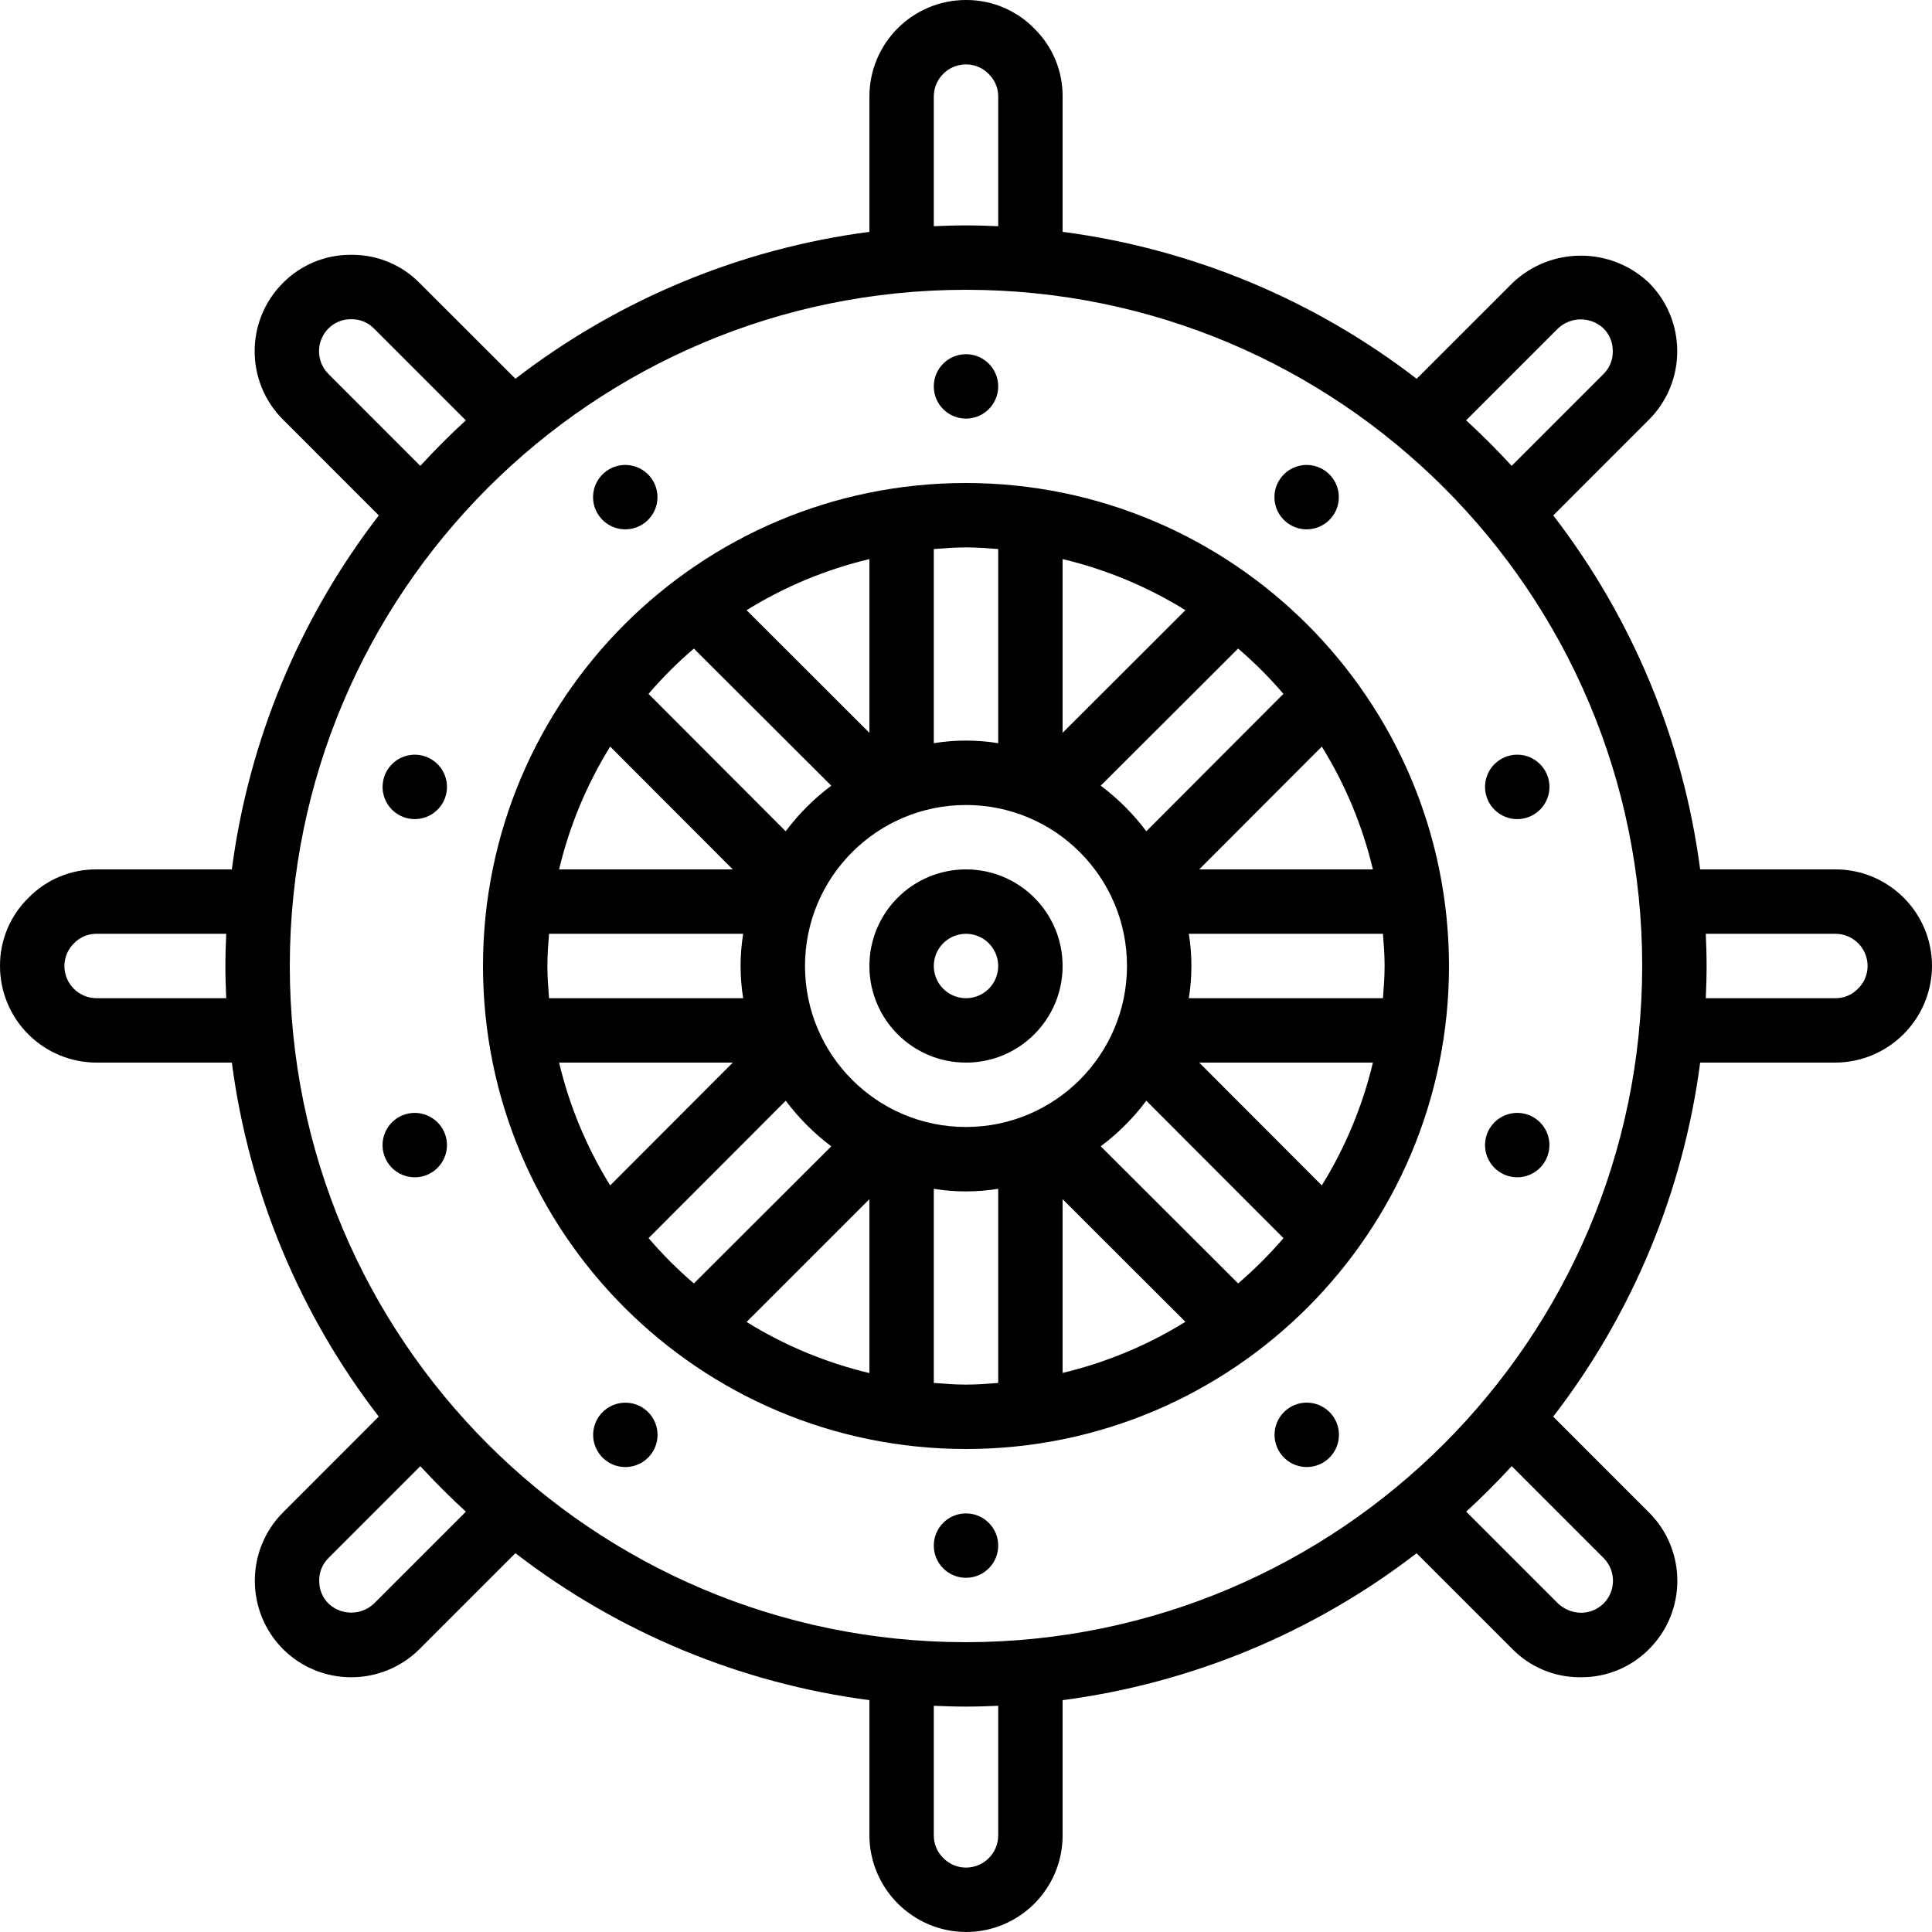 <svg xmlns="http://www.w3.org/2000/svg" height="512" viewBox="0 0 60 60" width="512"><g id="Page-1" fill="none" fill-rule="evenodd"><g id="008---Ship-Wheel" fill="rgb(0,0,0)" fill-rule="nonzero"><circle id="Oval" cx="30" cy="12" r="1"></circle><path id="Shape" d="m20.008 16.247c.446-.325.544-.95.219-1.396-.325-.446-.949-.545-1.396-.221s-.547.948-.223 1.395c.156.216.391.36.654.402.263.042.531-.023.746-.18z"></path><path id="Shape" d="m13.19 23.487c-.385-.125-.807-.006-1.069.302s-.314.743-.131 1.103c.184.36.566.575.969.543.403-.032.748-.303.873-.688.171-.525-.117-1.089-.642-1.26z"></path><path id="Shape" d="m12.572 34.611c-.385.125-.656.469-.688.873-.032.403.183.786.543.969.36.184.796.132 1.103-.131s.427-.685.302-1.069c-.171-.525-.735-.813-1.26-.642z"></path><path id="Shape" d="m18.611 43.974c-.324.447-.224 1.071.222 1.396.446.324 1.071.226 1.396-.22.325-.446.227-1.071-.218-1.396-.215-.157-.483-.222-.746-.18-.263.041-.498.186-.654.401z"></path><circle id="Oval" cx="30" cy="48" r="1"></circle><path id="Shape" d="m39.992 43.753c-.445.326-.543.95-.218 1.396.325.446.949.545 1.396.22.446-.324.546-.949.222-1.396-.156-.215-.391-.36-.654-.401-.263-.041-.531.023-.746.18z"></path><path id="Shape" d="m46.81 36.513c.385.125.807.006 1.069-.302s.314-.743.131-1.103c-.184-.36-.566-.575-.969-.543-.403.032-.748.303-.873.688-.171.525.117 1.089.642 1.26z"></path><path id="Shape" d="m47.428 25.389c.385-.125.656-.469.688-.873.032-.403-.183-.786-.543-.969-.36-.184-.796-.132-1.103.131s-.427.685-.302 1.069c.171.525.735.813 1.26.642z"></path><path id="Shape" d="m41.389 16.025c.323-.447.223-1.071-.223-1.395s-1.071-.225-1.396.221c-.325.446-.226 1.071.219 1.396.215.157.483.222.746.18.263-.042.498-.186.654-.402z"></path><path id="Shape" d="m30 27c-1.657 0-3 1.343-3 3s1.343 3 3 3 3-1.343 3-3-1.343-3-3-3zm0 4c-.552 0-1-.448-1-1s.448-1 1-1 1 .448 1 1-.448 1-1 1z"></path><path id="Shape" d="m30 15c-8.284 0-15 6.716-15 15s6.716 15 15 15 15-6.716 15-15c-.009-8.28-6.72-14.991-15-15zm13 15c0 .338-.025.669-.051 1h-6.029c.107-.662.107-1.338 0-2h6.029c.026.331.051.662.051 1zm-13 5c-2.761 0-5-2.239-5-5s2.239-5 5-5 5 2.239 5 5c-.003 2.76-2.24 4.997-5 5zm-13-5c0-.338.025-.669.051-1h6.029c-.107.662-.107 1.338 0 2h-6.029c-.026-.331-.051-.662-.051-1zm.363-3c.321-1.348.857-2.636 1.587-3.814l3.807 3.814zm5.394 6-3.807 3.814c-.73-1.178-1.266-2.466-1.587-3.814zm19.88 0c-.321 1.348-.857 2.636-1.587 3.814l-3.807-3.814zm-5.394-6 3.807-3.814c.73 1.178 1.266 2.466 1.587 3.814zm2.615-5.451-4.258 4.267c-.402-.537-.879-1.014-1.416-1.416l4.267-4.259c.504.433.975.903 1.407 1.408zm-6.858 1.209v-5.395c1.348.321 2.636.857 3.814 1.587zm-2-5.707v6.029c-.662-.107-1.338-.107-2 0v-6.029c.331-.026.662-.051 1-.051s.669.025 1 .051zm-4 5.707-3.814-3.808c1.178-.73 2.466-1.266 3.814-1.587zm-5.451-2.616 4.267 4.258c-.537.402-1.014.879-1.416 1.416l-4.26-4.267c.433-.504.904-.975 1.409-1.407zm-1.407 18.309 4.26-4.267c.402.537.878 1.014 1.414 1.416l-4.267 4.259c-.504-.433-.975-.903-1.407-1.408zm6.858-1.209v5.4c-1.348-.321-2.636-.857-3.814-1.587zm2 5.707v-6.029c.662.107 1.338.107 2 0v6.029c-.331.026-.662.051-1 .051s-.669-.025-1-.051zm4-5.707 3.814 3.808c-1.178.73-2.466 1.266-3.814 1.587zm5.451 2.616-4.267-4.258c.537-.402 1.014-.879 1.416-1.416l4.26 4.267c-.433.504-.904.975-1.409 1.407z"></path><path id="Shape" d="m57 27h-4.2c-.525-4.003-2.098-7.795-4.562-10.993l2.977-2.978c1.164-1.174 1.164-3.068 0-4.242-1.188-1.13-3.054-1.13-4.242 0l-2.978 2.977c-3.198-2.465-6.992-4.039-10.995-4.564v-4.2c.006-.792-.309-1.553-.874-2.108-.558-.574-1.326-.896-2.126-.892-1.657 0-3 1.343-3 3v4.2c-4.003.525-7.795 2.098-10.993 4.562l-2.977-2.974c-.546-.555-1.291-.87-2.07-.874h-.078c-.787-.001-1.542.314-2.095.873-1.171 1.171-1.171 3.071 0 4.242l2.977 2.978c-2.464 3.198-4.039 6.99-4.564 10.993h-4.2c-.792-.006-1.552.309-2.107.874-.575.557-.898 1.325-.893 2.126 0 .796.316 1.559.879 2.121.563.563 1.326.879 2.121.879h4.2c.525 4.003 2.098 7.795 4.562 10.993l-2.975 2.978c-1.164 1.174-1.164 3.068 0 4.242 1.173 1.168 3.069 1.168 4.242 0l2.978-2.977c3.198 2.464 6.99 4.039 10.993 4.564v4.2c.008 1.653 1.347 2.992 3 3 1.657 0 3-1.343 3-3v-4.2c4.003-.525 7.795-2.098 10.993-4.562l2.977 2.976c.546.555 1.291.87 2.07.874h.078c.787.001 1.542-.314 2.095-.873 1.171-1.171 1.171-3.071 0-4.242l-2.977-2.978c2.465-3.198 4.039-6.992 4.564-10.995h4.2c1.653-.009 2.991-1.347 3-3 0-1.657-1.343-3-3-3zm-8.615-16.8c.397-.375 1.017-.375 1.414 0 .191.19.295.451.287.72.003.261-.101.511-.287.694l-2.853 2.853c-.451-.491-.923-.962-1.414-1.414zm-19.385-7.2c0-.552.448-1 1-1 .27-.001.528.11.713.306.185.183.289.433.287.694v4.025c-.332-.014-.665-.025-1-.025s-.668.011-1 .025zm-18.8 8.615c-.39-.39-.39-1.024 0-1.414.186-.188.441-.291.705-.287h.028c.256.001.501.104.68.287l2.853 2.853c-.491.451-.962.923-1.414 1.414zm-7.2 19.385c-.552 0-1-.448-1-1-0-.269.11-.527.306-.712.182-.187.433-.291.694-.288h4.025c-.014.332-.025.665-.025 1s.011.668.025 1zm8.615 18.8c-.397.375-1.017.375-1.414 0-.191-.19-.295-.451-.287-.72-.003-.261.101-.511.287-.694l2.853-2.853c.451.491.923.963 1.414 1.414zm19.385 7.2c0 .552-.448 1-1 1-.27.001-.528-.11-.713-.306-.185-.183-.289-.433-.287-.694v-4.025c.332.014.665.025 1 .025s.668-.011 1-.025zm18.8-8.615c.39.39.39 1.024 0 1.414-.192.187-.451.291-.72.287-.258-.009-.504-.111-.693-.287l-2.853-2.853c.491-.451.963-.923 1.414-1.414zm-19.8 2.615c-11.598 0-21-9.402-21-21s9.402-21 21-21 21 9.402 21 21c-.013 11.592-9.408 20.987-21 21zm27.694-20.288c-.182.187-.433.291-.694.288h-4.025c.014-.332.025-.665.025-1s-.011-.668-.025-1h4.025c.552 0 1 .448 1 1 0.0.269-.11.527-.306.712z"></path></g></g></svg>